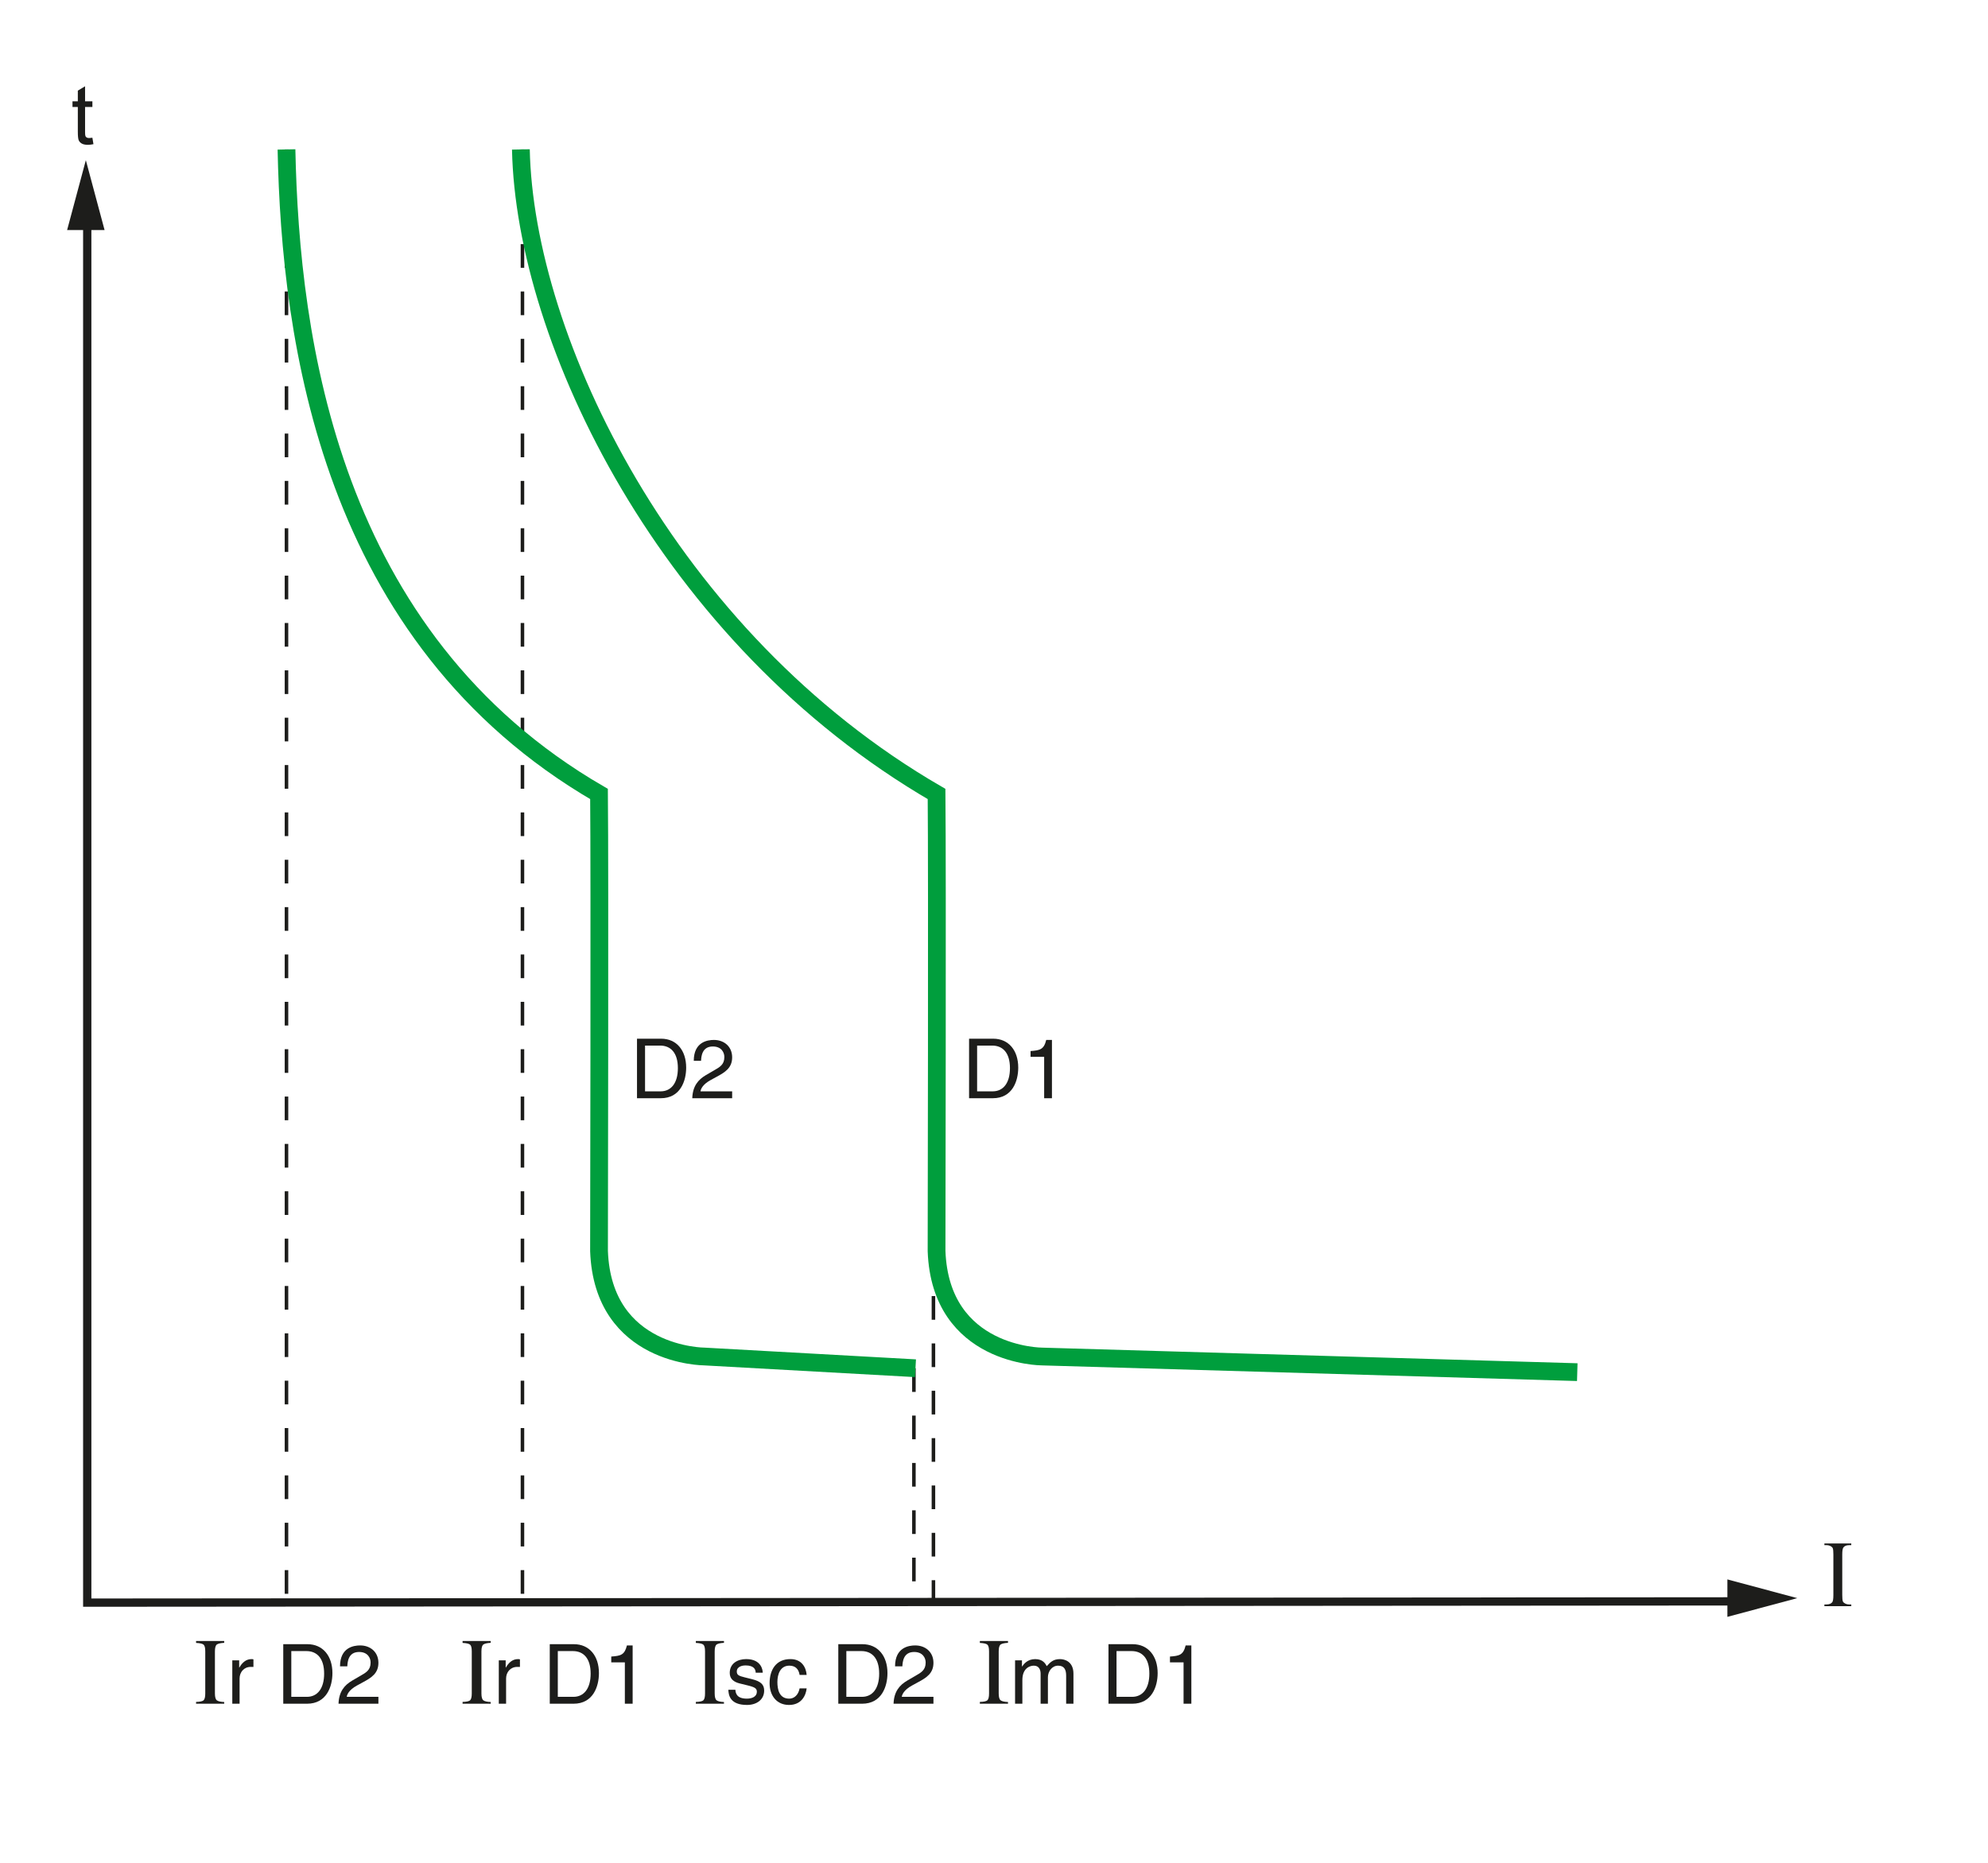 <?xml version="1.0" encoding="iso-8859-1"?>
<!-- Generator: Adobe Illustrator 19.2.0, SVG Export Plug-In . SVG Version: 6.00 Build 0)  -->
<svg version="1.1" id="_x31_00" xmlns="http://www.w3.org/2000/svg" xmlns:xlink="http://www.w3.org/1999/xlink" x="0px" y="0px"
	 width="298.534px" height="279.842px" viewBox="0 0 298.534 279.842" style="enable-background:new 0 0 298.534 279.842;"
	 xml:space="preserve">
<style type="text/css">
	.st0{fill:none;stroke:#1D1D1B;stroke-width:1.244;stroke-miterlimit:3.864;}
	.st1{fill:#1D1D1B;}
	.st2{fill:none;stroke:#1D1D1B;stroke-width:0.533;stroke-miterlimit:3.864;stroke-dasharray:3.556,3.556;}
	.st3{fill:none;}
	.st4{fill:none;stroke:#009E3D;stroke-width:2.667;stroke-miterlimit:3.864;}
</style>
<polyline class="st0" points="13.1,33.001 13.1,240.684 261.383,240.494 "/>
<g>
	<path class="st1" d="M13.395,20.729c0.122,0,0.282-0.014,0.48-0.043l0.158,0.966c-0.308,0.065-0.583,0.097-0.826,0.097
		c-0.397,0-0.705-0.063-0.924-0.188c-0.219-0.126-0.373-0.291-0.462-0.495c-0.089-0.204-0.134-0.635-0.134-1.291v-3.713h-0.802
		v-0.851h0.802v-1.598l1.088-0.656v2.254h1.1v0.851h-1.1v3.773c0,0.312,0.019,0.513,0.058,0.602c0.038,0.089,0.101,0.16,0.188,0.213
		C13.108,20.703,13.232,20.729,13.395,20.729L13.395,20.729z"/>
</g>
<line class="st2" x1="43.021" y1="22.441" x2="43.021" y2="240.33"/>
<g>
	<rect x="146.886" y="243.107" class="st3" width="41.285" height="16.241"/>
	<path class="st1" d="M147.143,255.594c0.606-0.009,0.988-0.097,1.146-0.263c0.156-0.166,0.234-0.5,0.234-1.003v-6.329
		c0-0.521-0.083-0.855-0.249-1.002c-0.166-0.147-0.543-0.235-1.131-0.264v-0.284h4.225v0.271c-0.522,0.028-0.885,0.108-1.089,0.241
		c-0.203,0.133-0.306,0.483-0.306,1.053v6.301c0,0.56,0.103,0.91,0.306,1.052c0.204,0.143,0.566,0.224,1.089,0.242v0.256h-4.225
		V255.594z"/>
	<path class="st1" d="M152.433,249.353h1.033v0.921h0.024c0.237-0.349,0.797-1.108,1.968-1.108s1.544,0.71,1.73,1.059
		c0.548-0.609,0.983-1.059,1.992-1.059c0.697,0,2.018,0.361,2.018,2.191v4.508h-1.096v-4.209c0-0.896-0.274-1.506-1.208-1.506
		c-0.922,0-1.531,0.871-1.531,1.743v3.972h-1.096v-4.508c0-0.547-0.212-1.207-1.021-1.207c-0.622,0-1.718,0.398-1.718,2.166v3.549
		h-1.096V249.353z"/>
	<path class="st1" d="M166.458,246.925h3.623c2.328,0,3.761,1.768,3.761,4.345c0,2.005-0.872,4.595-3.811,4.595h-3.573V246.925z
		 M167.666,254.832h2.34c1.569,0,2.59-1.232,2.59-3.486s-1.033-3.387-2.677-3.387h-2.253V254.832z"/>
	<path class="st1" d="M178.903,255.865h-1.17v-6.213h-2.042v-0.872c1.419-0.1,2.004-0.236,2.354-1.668h0.858V255.865z"/>
</g>
<line class="st2" x1="78.456" y1="22.441" x2="78.456" y2="240.33"/>
<line class="st2" x1="137.24" y1="205.482" x2="137.24" y2="240.916"/>
<line class="st2" x1="140.173" y1="187.531" x2="140.173" y2="240.916"/>
<g>
	<rect x="69.208" y="243.107" class="st3" width="28.74" height="17.13"/>
	<path class="st1" d="M69.465,255.594c0.607-0.009,0.989-0.097,1.145-0.263s0.235-0.5,0.235-1.003v-6.329
		c0-0.521-0.083-0.855-0.249-1.002c-0.166-0.147-0.543-0.235-1.131-0.264v-0.284h4.224v0.271c-0.521,0.028-0.884,0.108-1.088,0.241
		c-0.204,0.133-0.306,0.483-0.306,1.053v6.301c0,0.56,0.102,0.91,0.306,1.052c0.204,0.143,0.566,0.224,1.088,0.242v0.256h-4.224
		V255.594z"/>
	<path class="st1" d="M75.999,255.865h-1.096v-6.512h1.034v1.083h0.025c0.436-0.76,1.009-1.271,1.83-1.271
		c0.137,0,0.199,0.013,0.287,0.038v1.133h-0.411c-1.021,0-1.669,0.797-1.669,1.743V255.865z"/>
	<path class="st1" d="M82.557,246.925h3.624c2.329,0,3.76,1.768,3.76,4.345c0,2.005-0.872,4.595-3.81,4.595h-3.574V246.925z
		 M83.765,254.832h2.341c1.569,0,2.59-1.232,2.59-3.486s-1.033-3.387-2.677-3.387h-2.254V254.832z"/>
	<path class="st1" d="M95.003,255.865h-1.17v-6.213h-2.042v-0.872c1.419-0.1,2.004-0.236,2.353-1.668h0.859V255.865z"/>
</g>
<g>
	<rect x="29.189" y="243.107" class="st3" width="31.871" height="17.575"/>
	<path class="st1" d="M29.444,255.594c0.607-0.009,0.989-0.097,1.145-0.263s0.235-0.5,0.235-1.003v-6.329
		c0-0.521-0.083-0.855-0.249-1.002c-0.166-0.147-0.543-0.235-1.131-0.264v-0.284h4.224v0.271c-0.521,0.028-0.884,0.108-1.088,0.241
		c-0.204,0.133-0.306,0.483-0.306,1.053v6.301c0,0.56,0.102,0.91,0.306,1.052c0.204,0.143,0.566,0.224,1.088,0.242v0.256h-4.224
		V255.594z"/>
	<path class="st1" d="M35.979,255.865h-1.096v-6.512h1.034v1.083h0.025c0.436-0.76,1.009-1.271,1.83-1.271
		c0.137,0,0.199,0.013,0.287,0.038v1.133h-0.411c-1.021,0-1.669,0.797-1.669,1.743V255.865z"/>
	<path class="st1" d="M42.536,246.925h3.624c2.329,0,3.76,1.768,3.76,4.345c0,2.005-0.872,4.595-3.81,4.595h-3.574V246.925z
		 M43.744,254.832h2.341c1.569,0,2.59-1.232,2.59-3.486s-1.033-3.387-2.677-3.387h-2.254V254.832z"/>
	<path class="st1" d="M51.061,250.249c0-2.852,2.079-3.138,3.025-3.138c1.52,0,2.739,0.983,2.739,2.614
		c0,1.569-1.033,2.229-2.341,2.926l-0.909,0.498c-1.195,0.66-1.457,1.346-1.506,1.682h4.756v1.033h-5.989
		c0.062-1.818,0.884-2.789,2.054-3.474l1.158-0.673c0.934-0.535,1.606-0.896,1.606-2.042c0-0.697-0.448-1.581-1.731-1.581
		c-1.656,0-1.731,1.544-1.768,2.154H51.061z"/>
</g>
<g>
	<rect x="94.648" y="153.345" class="st3" width="20.189" height="16.67"/>
	<path class="st1" d="M95.657,155.992h3.624c2.329,0,3.76,1.768,3.76,4.345c0,2.005-0.872,4.595-3.81,4.595h-3.574V155.992z
		 M96.865,163.898h2.341c1.569,0,2.59-1.232,2.59-3.486s-1.033-3.387-2.677-3.387h-2.254V163.898z"/>
	<path class="st1" d="M104.182,159.316c0-2.852,2.079-3.138,3.025-3.138c1.52,0,2.739,0.983,2.739,2.614
		c0,1.569-1.033,2.229-2.341,2.926l-0.909,0.498c-1.195,0.66-1.457,1.346-1.506,1.682h4.756v1.033h-5.989
		c0.062-1.818,0.884-2.789,2.054-3.474l1.158-0.673c0.934-0.535,1.606-0.896,1.606-2.042c0-0.697-0.448-1.581-1.731-1.581
		c-1.656,0-1.731,1.544-1.768,2.154H104.182z"/>
</g>
<g>
	<rect x="144.515" y="153.345" class="st3" width="16.99" height="19.781"/>
	<path class="st1" d="M145.524,155.992h3.623c2.328,0,3.76,1.768,3.76,4.345c0,2.005-0.871,4.595-3.81,4.595h-3.573V155.992z
		 M146.731,163.898h2.342c1.568,0,2.59-1.232,2.59-3.486s-1.034-3.387-2.678-3.387h-2.254V163.898z"/>
	<path class="st1" d="M157.969,164.931h-1.17v-6.213h-2.042v-0.872c1.419-0.1,2.005-0.236,2.353-1.668h0.859V164.931z"/>
</g>
<g>
	<rect x="104.237" y="243.107" class="st3" width="40.729" height="26.656"/>
	<path class="st1" d="M104.493,255.594c0.607-0.009,0.989-0.097,1.145-0.263s0.235-0.5,0.235-1.003v-6.329
		c0-0.521-0.083-0.855-0.249-1.002c-0.166-0.147-0.543-0.235-1.131-0.264v-0.284h4.224v0.271c-0.521,0.028-0.884,0.108-1.088,0.241
		c-0.204,0.133-0.306,0.483-0.306,1.053v6.301c0,0.56,0.102,0.91,0.306,1.052c0.204,0.143,0.566,0.224,1.088,0.242v0.256h-4.224
		V255.594z"/>
	<path class="st1" d="M113.481,251.208c-0.013-0.411-0.162-1.096-1.544-1.096c-0.336,0-1.295,0.111-1.295,0.921
		c0,0.535,0.336,0.66,1.183,0.872l1.096,0.273c1.357,0.336,1.831,0.834,1.831,1.719c0,1.344-1.108,2.153-2.578,2.153
		c-2.577,0-2.764-1.494-2.801-2.278h1.058c0.038,0.511,0.187,1.332,1.731,1.332c0.785,0,1.494-0.311,1.494-1.033
		c0-0.523-0.361-0.697-1.295-0.934l-1.27-0.312c-0.909-0.224-1.507-0.685-1.507-1.581c0-1.432,1.183-2.08,2.466-2.08
		c2.328,0,2.49,1.719,2.49,2.043H113.481z"/>
	<path class="st1" d="M120.076,251.544c-0.137-0.872-0.623-1.395-1.544-1.395c-1.357,0-1.793,1.295-1.793,2.453
		c0,1.12,0.274,2.502,1.78,2.502c0.735,0,1.37-0.548,1.557-1.544h1.059c-0.112,1.034-0.747,2.49-2.652,2.49
		c-1.83,0-2.914-1.382-2.914-3.262c0-2.018,0.971-3.624,3.125-3.624c1.706,0,2.353,1.246,2.44,2.379H120.076z"/>
	<path class="st1" d="M125.886,246.925h3.623c2.328,0,3.76,1.768,3.76,4.345c0,2.005-0.872,4.595-3.81,4.595h-3.573V246.925z
		 M127.093,254.832h2.341c1.569,0,2.59-1.232,2.59-3.486s-1.034-3.387-2.677-3.387h-2.253V254.832z"/>
	<path class="st1" d="M134.41,250.249c0-2.852,2.08-3.138,3.026-3.138c1.519,0,2.739,0.983,2.739,2.614
		c0,1.569-1.034,2.229-2.341,2.926l-0.909,0.498c-1.195,0.66-1.457,1.346-1.507,1.682h4.757v1.033h-5.989
		c0.063-1.818,0.884-2.789,2.055-3.474l1.158-0.673c0.934-0.535,1.606-0.896,1.606-2.042c0-0.697-0.448-1.581-1.73-1.581
		c-1.656,0-1.73,1.544-1.768,2.154H134.41z"/>
</g>
<g>
	<path class="st1" d="M278.002,240.957v0.257h-4.035v-0.257h0.333c0.389,0,0.671-0.113,0.847-0.34
		c0.111-0.148,0.167-0.505,0.167-1.069v-6.083c0-0.477-0.03-0.792-0.09-0.944c-0.046-0.116-0.141-0.215-0.285-0.299
		c-0.204-0.111-0.417-0.167-0.639-0.167h-0.333v-0.257h4.035v0.257h-0.34c-0.384,0-0.664,0.113-0.84,0.34
		c-0.116,0.148-0.174,0.505-0.174,1.069v6.083c0,0.477,0.03,0.792,0.09,0.944c0.046,0.116,0.143,0.215,0.292,0.299
		c0.199,0.111,0.41,0.167,0.632,0.167H278.002z"/>
</g>
<polygon class="st1" points="15.704,34.549 12.891,24.056 10.079,34.549 "/>
<polygon class="st1" points="259.4,242.821 269.893,240.008 259.4,237.196 "/>
<path class="st4" d="M43.021,22.441c0.587,28.512,6.453,73.333,46.933,96.8c0.118,11.616,0,68.642,0,68.642
	c0.587,15.839,15.84,15.839,15.84,15.839l31.681,1.76"/>
<path class="st4" d="M78.22,22.441c0.587,28.512,21.942,73.333,62.421,96.8c0.118,11.616,0,68.642,0,68.642
	c0.587,15.839,15.842,15.839,15.842,15.839l80.373,2.347"/>
<rect class="st3" width="298.534" height="279.842"/>
</svg>
